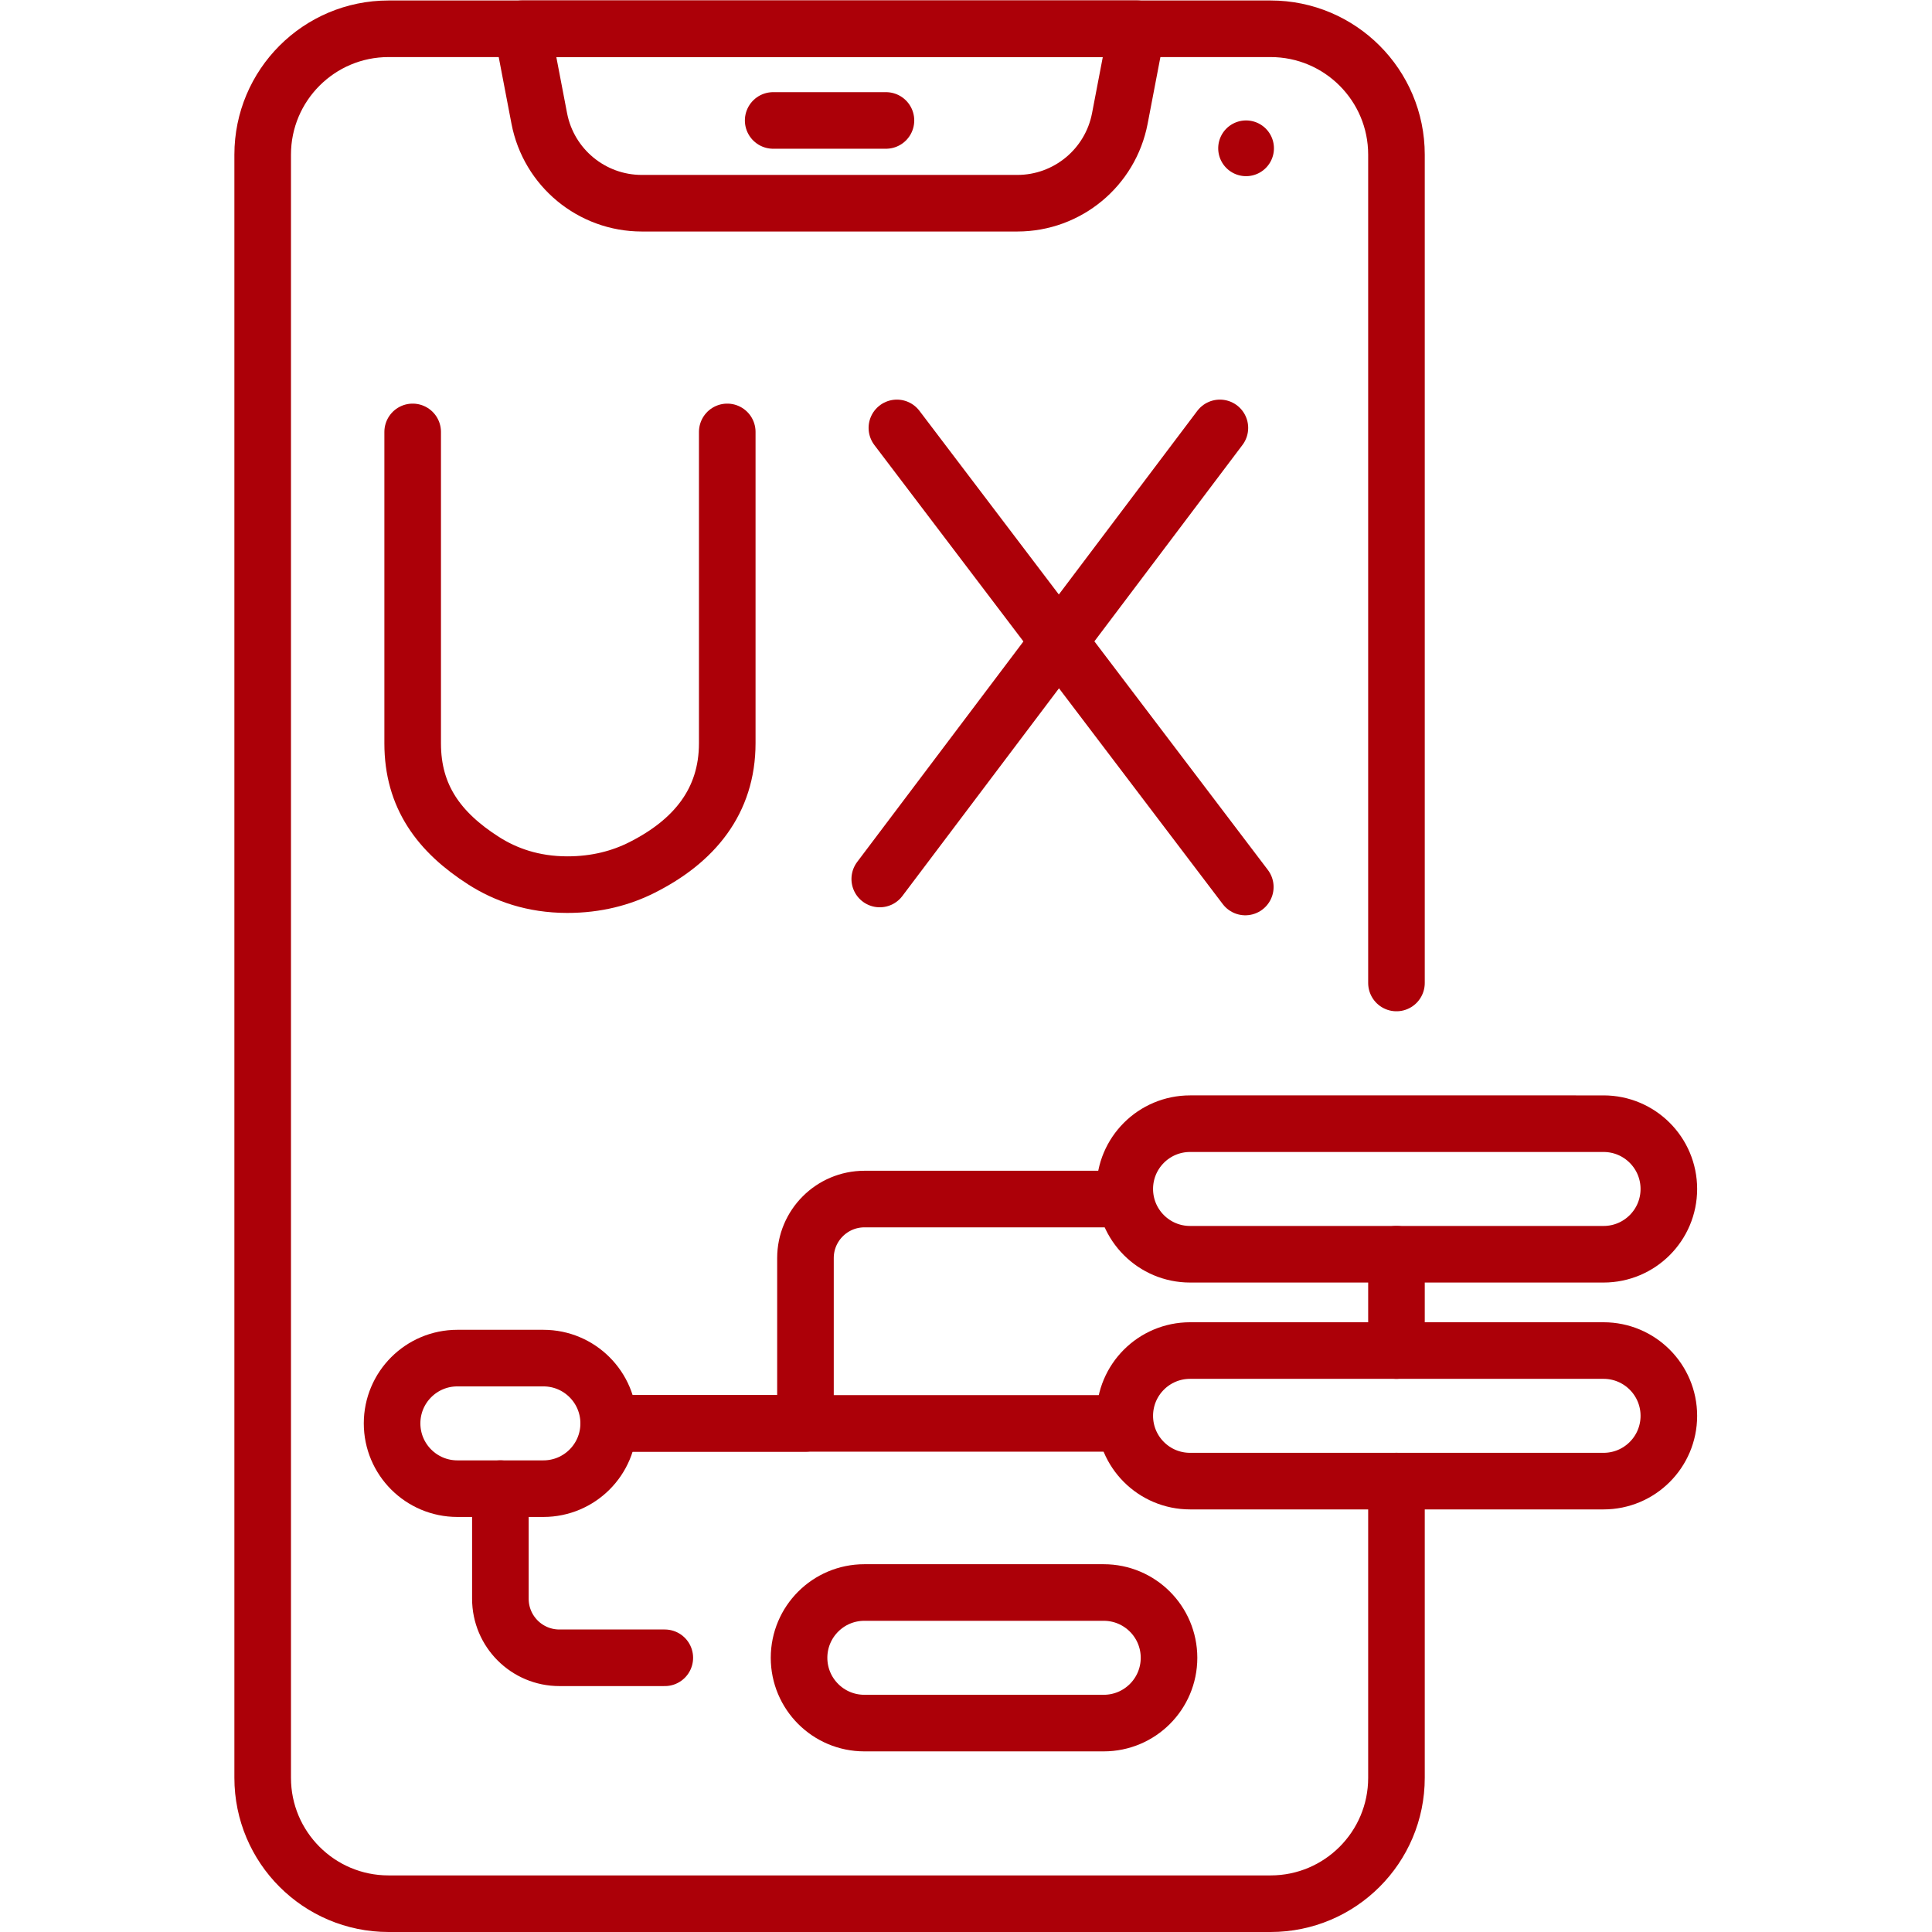 <svg xmlns="http://www.w3.org/2000/svg" version="1.1" xmlns:xlink="http://www.w3.org/1999/xlink" width="512" height="512" x="0" y="0" viewBox="0 0 682.667 682.667" style="enable-background:new 0 0 512 512" xml:space="preserve" class=""><g><defs><clipPath id="a" clipPathUnits="userSpaceOnUse"><path d="M0 512h512V0H0Z" fill="#ac0008" opacity="1" data-original="#000000"></path></clipPath></defs><g clip-path="url(#a)" transform="matrix(1.333 0 0 -1.333 0 682.667)"><path d="m0 0-4.551-23.76c-2.5-13.05-13.909-22.48-27.189-22.48h-99.521c-13.279 0-24.689 9.43-27.189 22.48L-163 0Z" style="stroke-width:15;stroke-linecap:round;stroke-linejoin:round;stroke-miterlimit:10;stroke-dasharray:none;stroke-opacity:1" transform="translate(301.397 504.5)" fill="none" stroke="#ac0008" stroke-width="15" stroke-linecap="round" stroke-linejoin="round" stroke-miterlimit="10" stroke-dasharray="none" stroke-opacity="" data-original="#000000" opacity="1" class=""></path><path d="M0 0v-78.649c0-18.43-14.939-33.371-33.37-33.371h-233.8c-18.43 0-33.37 14.941-33.37 33.371V351.61c0 18.43 14.94 33.37 33.37 33.37h233.8c18.431 0 33.37-14.94 33.37-33.37V132.042" style="stroke-width:15;stroke-linecap:round;stroke-linejoin:round;stroke-miterlimit:10;stroke-dasharray:none;stroke-opacity:1" transform="translate(370.17 119.52)" fill="none" stroke="#ac0008" stroke-width="15" stroke-linecap="round" stroke-linejoin="round" stroke-miterlimit="10" stroke-dasharray="none" stroke-opacity="" data-original="#000000" opacity="1" class=""></path><path d="M0 0v25.53" style="stroke-width:15;stroke-linecap:round;stroke-linejoin:round;stroke-miterlimit:10;stroke-dasharray:none;stroke-opacity:1" transform="translate(370.17 154.13)" fill="none" stroke="#ac0008" stroke-width="15" stroke-linecap="round" stroke-linejoin="round" stroke-miterlimit="10" stroke-dasharray="none" stroke-opacity="" data-original="#000000" opacity="1" class=""></path><path d="M0 0h29.896" style="stroke-width:15;stroke-linecap:round;stroke-linejoin:round;stroke-miterlimit:10;stroke-dasharray:none;stroke-opacity:1" transform="translate(204.95 480.2)" fill="none" stroke="#ac0008" stroke-width="15" stroke-linecap="round" stroke-linejoin="round" stroke-miterlimit="10" stroke-dasharray="none" stroke-opacity="" data-original="#000000" opacity="1" class=""></path><path d="M0 0a7.384 7.384 0 1 0-14.769 0A7.384 7.384 0 0 0 0 0" style="fill-opacity:1;fill-rule:nonzero;stroke:none" transform="translate(337.69 472.815)" fill="#ac0008" data-original="#000000" opacity="1"></path><path d="M0 0h-68.989c-8.643 0-15.65-7.006-15.65-15.648v-43.817h-52.162" style="stroke-width:15;stroke-linecap:round;stroke-linejoin:round;stroke-miterlimit:10;stroke-dasharray:none;stroke-opacity:1" transform="translate(298.15 194.288)" fill="none" stroke="#ac0008" stroke-width="15" stroke-linecap="round" stroke-linejoin="round" stroke-miterlimit="10" stroke-dasharray="none" stroke-opacity="" data-original="#000000" opacity="1" class=""></path><path d="M0 0h-136.801" style="stroke-width:15;stroke-linecap:round;stroke-linejoin:round;stroke-miterlimit:10;stroke-dasharray:none;stroke-opacity:1" transform="translate(298.15 134.823)" fill="none" stroke="#ac0008" stroke-width="15" stroke-linecap="round" stroke-linejoin="round" stroke-miterlimit="10" stroke-dasharray="none" stroke-opacity="" data-original="#000000" opacity="1" class=""></path><path d="M0 0h-109.613c-9.558 0-17.305 7.747-17.305 17.305 0 9.557 7.747 17.304 17.305 17.304H0c9.558 0 17.306-7.747 17.306-17.304C17.306 7.747 9.558 0 0 0Z" style="stroke-width:15;stroke-linecap:round;stroke-linejoin:round;stroke-miterlimit:10;stroke-dasharray:none;stroke-opacity:1" transform="translate(425.067 179.656)" fill="none" stroke="#ac0008" stroke-width="15" stroke-linecap="round" stroke-linejoin="round" stroke-miterlimit="10" stroke-dasharray="none" stroke-opacity="" data-original="#000000" opacity="1" class=""></path><path d="M0 0h-109.613c-9.558 0-17.305 7.747-17.305 17.305 0 9.557 7.747 17.304 17.305 17.304H0c9.558 0 17.306-7.747 17.306-17.304C17.306 7.747 9.558 0 0 0Z" style="stroke-width:15;stroke-linecap:round;stroke-linejoin:round;stroke-miterlimit:10;stroke-dasharray:none;stroke-opacity:1" transform="translate(425.067 119.519)" fill="none" stroke="#ac0008" stroke-width="15" stroke-linecap="round" stroke-linejoin="round" stroke-miterlimit="10" stroke-dasharray="none" stroke-opacity="" data-original="#000000" opacity="1" class=""></path><path d="M0 0h-63.459c-9.558 0-17.305 7.748-17.305 17.306 0 9.557 7.747 17.304 17.305 17.304H0c9.558 0 17.305-7.747 17.305-17.304C17.305 7.748 9.558 0 0 0Z" style="stroke-width:15;stroke-linecap:round;stroke-linejoin:round;stroke-miterlimit:10;stroke-dasharray:none;stroke-opacity:1" transform="translate(292.575 55.38)" fill="none" stroke="#ac0008" stroke-width="15" stroke-linecap="round" stroke-linejoin="round" stroke-miterlimit="10" stroke-dasharray="none" stroke-opacity="" data-original="#000000" opacity="1" class=""></path><path d="M0 0h-22.806C-32.362 0-40.11 7.747-40.11 17.305c0 9.557 7.748 17.304 17.304 17.304H0c9.558 0 17.306-7.747 17.306-17.304C17.306 7.747 9.558 0 0 0Z" style="stroke-width:15;stroke-linecap:round;stroke-linejoin:round;stroke-miterlimit:10;stroke-dasharray:none;stroke-opacity:1" transform="translate(144.043 117.519)" fill="none" stroke="#ac0008" stroke-width="15" stroke-linecap="round" stroke-linejoin="round" stroke-miterlimit="10" stroke-dasharray="none" stroke-opacity="" data-original="#000000" opacity="1" class=""></path><path d="M0 0v-82.578c0-14.063 6.977-23.531 18.827-31.103 5.772-3.687 13.061-6.314 22.12-6.326 7.846-.011 14.403 1.806 19.824 4.536 13.811 6.955 22.617 17.517 22.617 32.98V0" style="stroke-width:15;stroke-linecap:round;stroke-linejoin:round;stroke-miterlimit:10;stroke-dasharray:none;stroke-opacity:1" transform="translate(109.39 397.639)" fill="none" stroke="#ac0008" stroke-width="15" stroke-linecap="round" stroke-linejoin="round" stroke-miterlimit="10" stroke-dasharray="none" stroke-opacity="" data-original="#000000" opacity="1" class=""></path><path d="m0 0-90.161-119.573" style="stroke-width:15;stroke-linecap:round;stroke-linejoin:round;stroke-miterlimit:10;stroke-dasharray:none;stroke-opacity:1" transform="translate(323.363 398.7)" fill="none" stroke="#ac0008" stroke-width="15" stroke-linecap="round" stroke-linejoin="round" stroke-miterlimit="10" stroke-dasharray="none" stroke-opacity="" data-original="#000000" opacity="1" class=""></path><path d="m0 0 92.357-121.696" style="stroke-width:15;stroke-linecap:round;stroke-linejoin:round;stroke-miterlimit:10;stroke-dasharray:none;stroke-opacity:1" transform="translate(237.744 398.7)" fill="none" stroke="#ac0008" stroke-width="15" stroke-linecap="round" stroke-linejoin="round" stroke-miterlimit="10" stroke-dasharray="none" stroke-opacity="" data-original="#000000" opacity="1" class=""></path><path d="M0 0v-29.184c0-8.643 7.006-15.649 15.649-15.649h27.936" style="stroke-width:15;stroke-linecap:round;stroke-linejoin:round;stroke-miterlimit:10;stroke-dasharray:none;stroke-opacity:1" transform="translate(132.64 117.519)" fill="none" stroke="#ac0008" stroke-width="15" stroke-linecap="round" stroke-linejoin="round" stroke-miterlimit="10" stroke-dasharray="none" stroke-opacity="" data-original="#000000" opacity="1" class=""></path></g></g></svg>